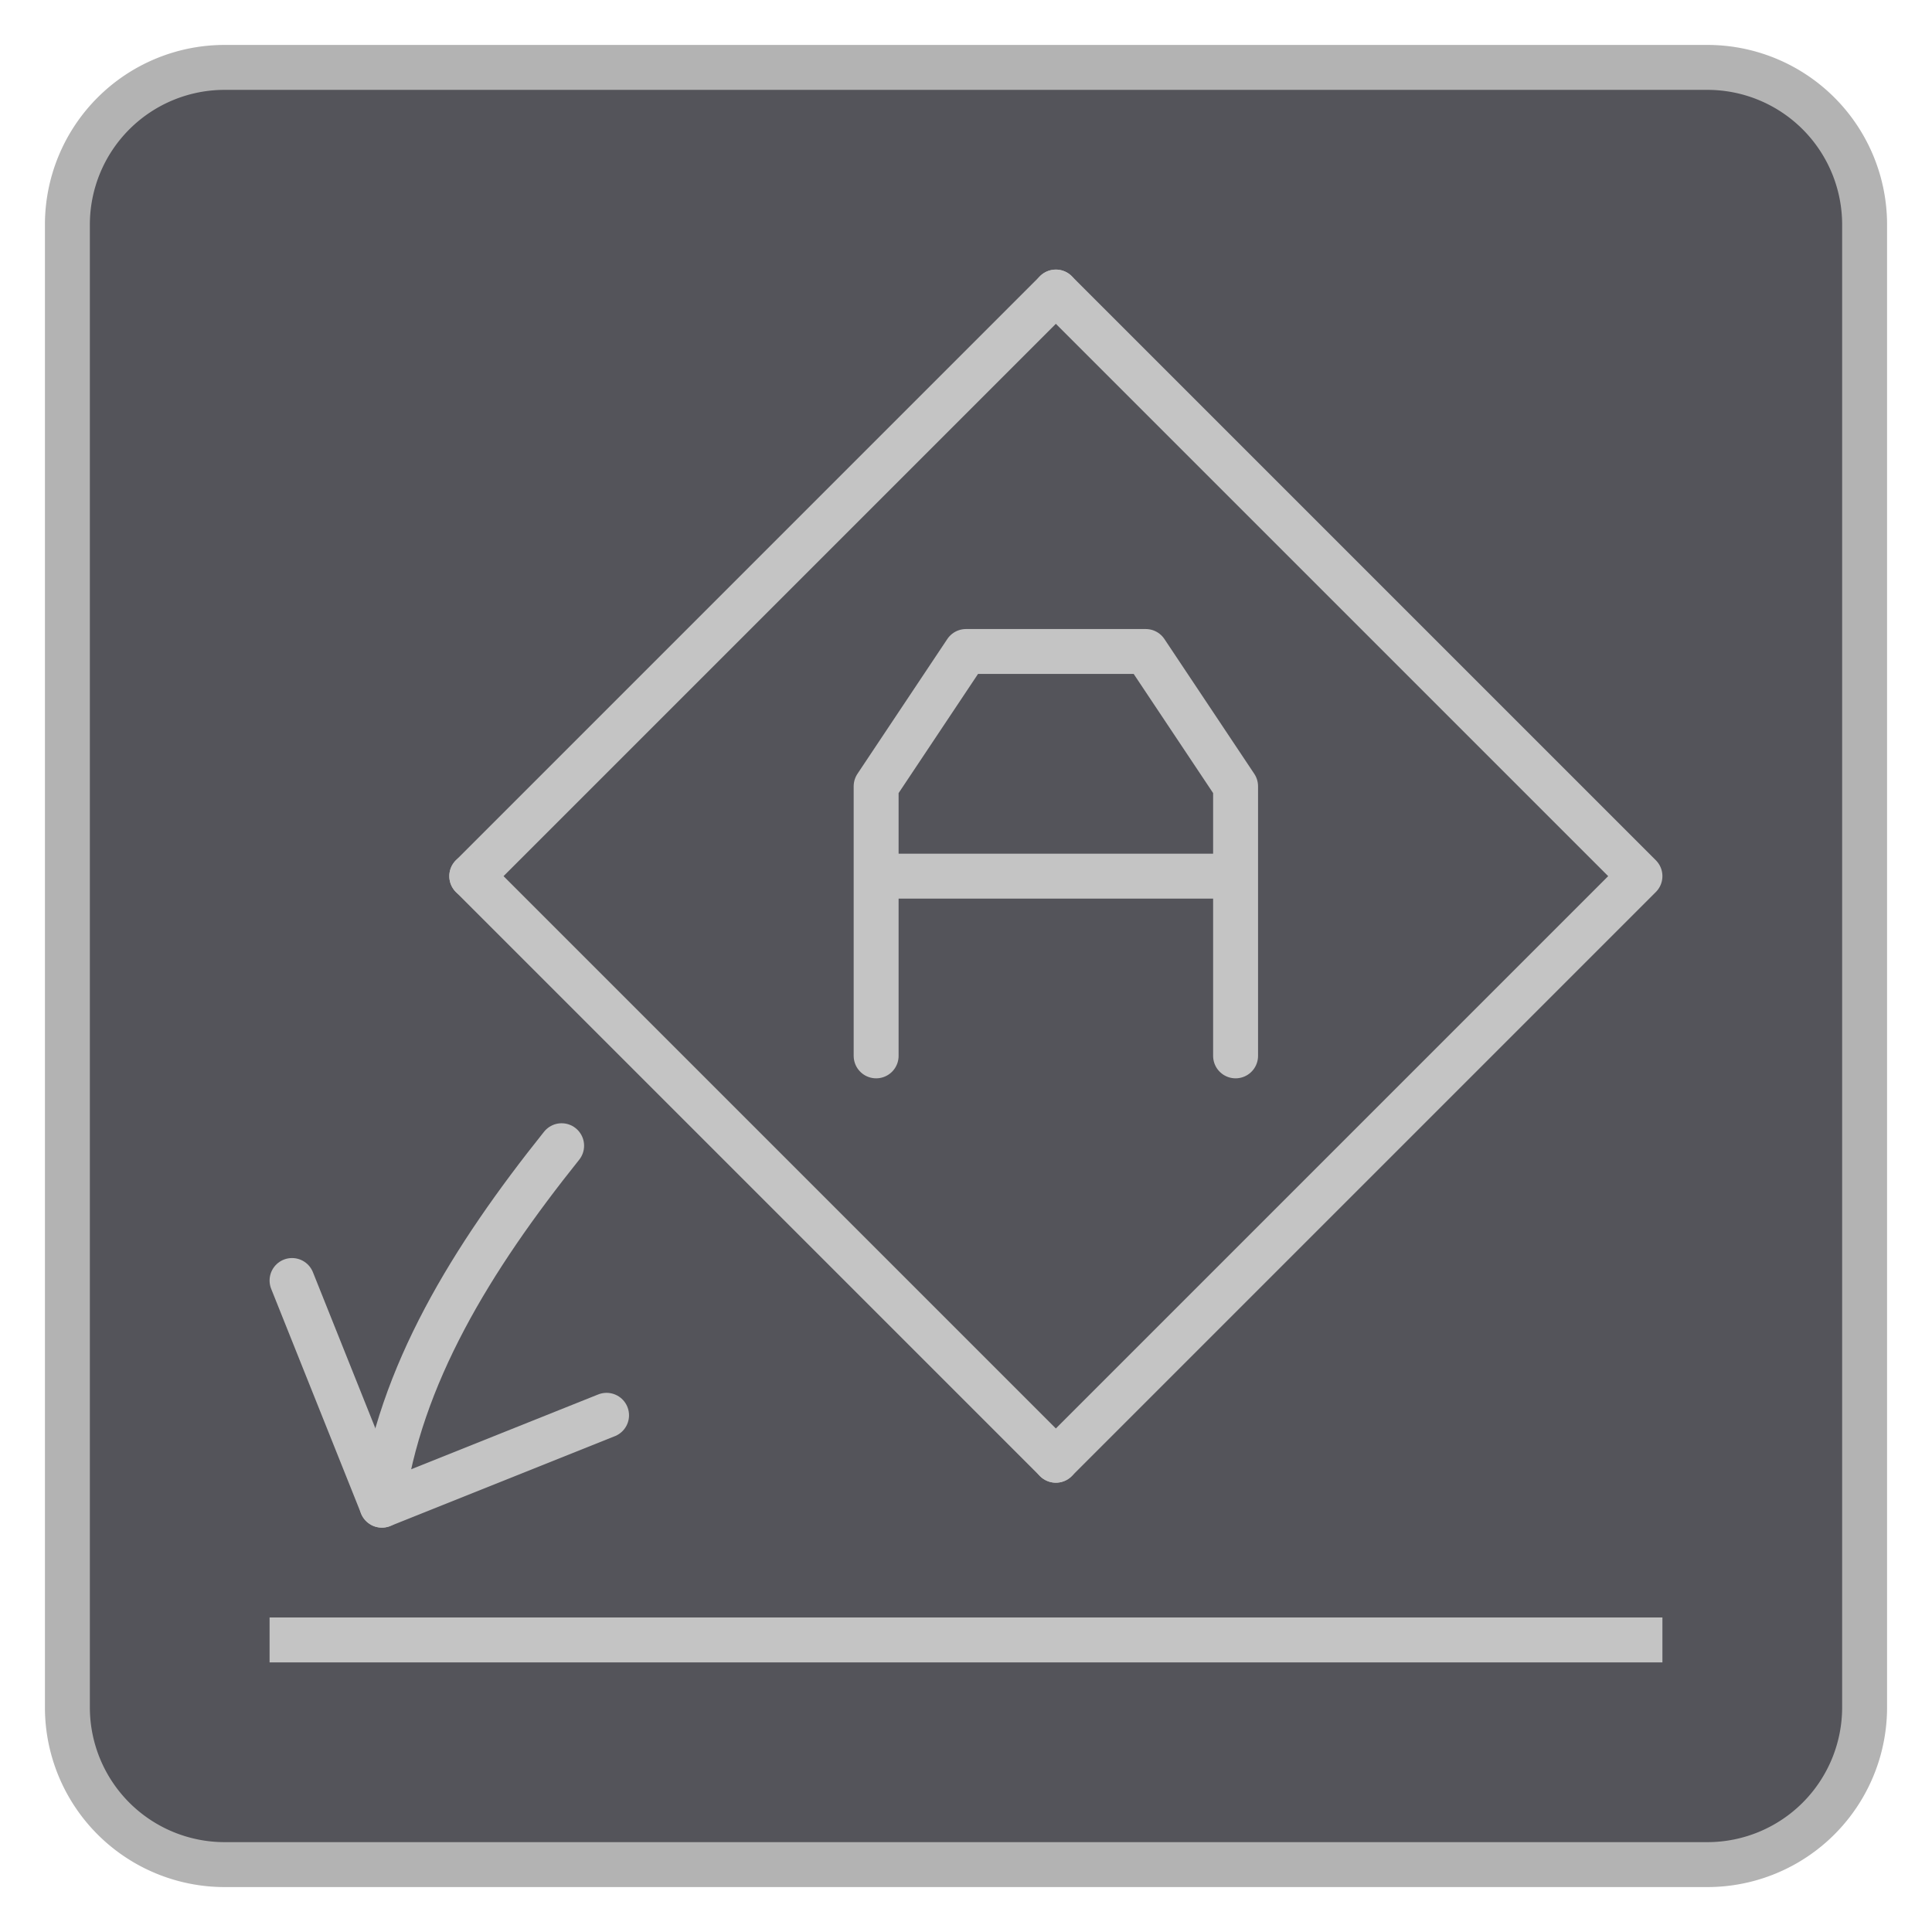 <svg xmlns="http://www.w3.org/2000/svg" width="43" height="43" viewBox="0 0 43 43"><rect x="1.5" y="1.5" width="40" height="40" rx="3.5" style="fill:#54545a"/><path d="M38,2a3,3,0,0,1,3,3V38a3,3,0,0,1-3,3H5a3,3,0,0,1-3-3V5A3,3,0,0,1,5,2H38m0-1H5A4,4,0,0,0,1,5V38a4,4,0,0,0,4,4H38a4,4,0,0,0,4-4V5a4,4,0,0,0-4-4Z" style="fill:#b3b3b3"/><polyline points="6.5 28.5 8.5 33.5 13.5 31.5" style="fill:none;stroke:#c4c4c4;stroke-linecap:round;stroke-linejoin:round"/><path d="M8.5,33.5c.388-2.889,2-5.5,4-8" style="fill:none;stroke:#c4c4c4;stroke-linecap:round;stroke-linejoin:round"/><path d="M27.5,19.5h-8m8,4v-6l-2-3h-4l-2,3v6" style="fill:none;stroke:#c4c4c4;stroke-linecap:round;stroke-linejoin:round"/><line x1="36.5" y1="36.5" x2="6.5" y2="36.5" style="fill:none;stroke:#c4c4c4;stroke-linecap:square;stroke-linejoin:round"/><polyline points="23.5 6.5 36.5 19.5 23.5 32.5" style="fill:none;stroke:#c4c4c4;stroke-linecap:round;stroke-linejoin:round"/><line x1="10.5" y1="19.5" x2="23.5" y2="6.5" style="fill:none;stroke:#c4c4c4;stroke-linecap:round;stroke-linejoin:round"/><line x1="23.5" y1="32.5" x2="10.5" y2="19.5" style="fill:none;stroke:#c4c4c4;stroke-linecap:round;stroke-linejoin:round"/></svg>